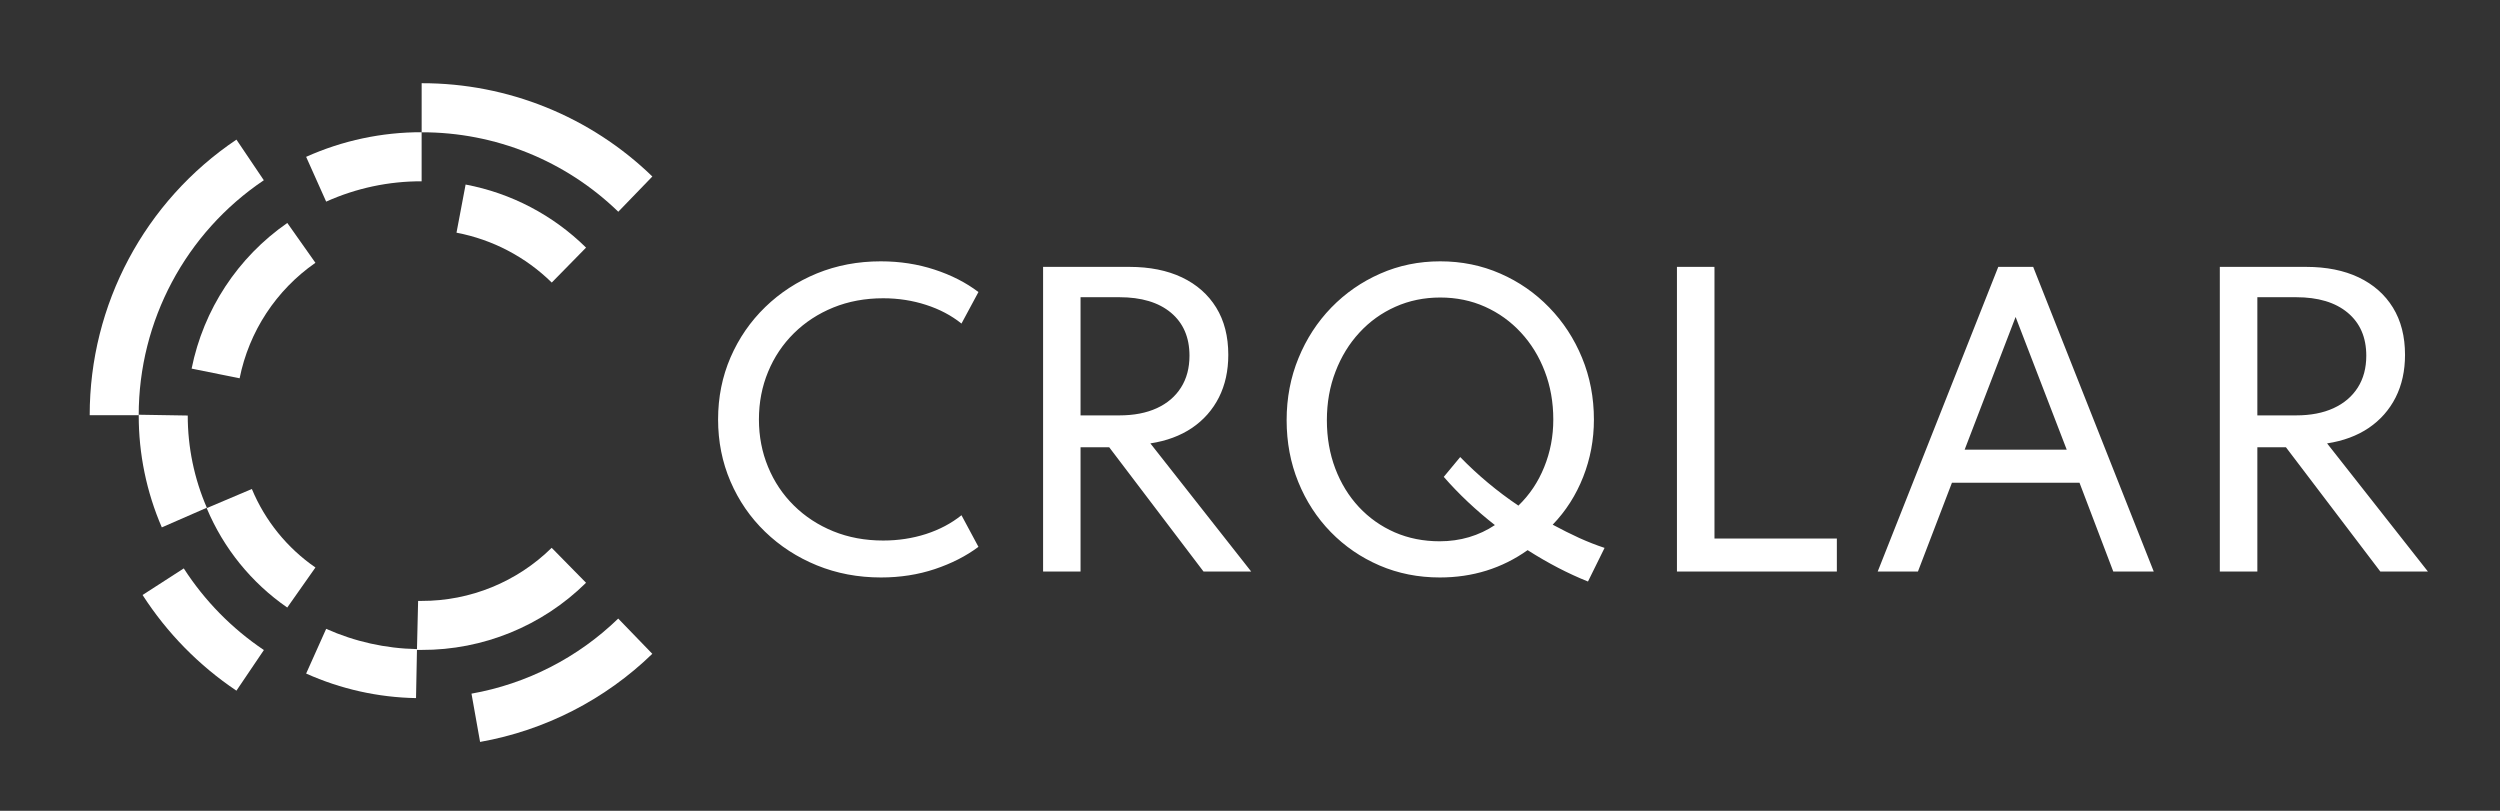 <?xml version="1.0" encoding="UTF-8"?>
<svg xmlns="http://www.w3.org/2000/svg" width="333" height="108" viewBox="0 0 333 108" fill="none">
  <rect x="0" y="0" width="333" height="108" fill="#333333" stroke="none"/>
  <path d="M18.476 55.302H11.948C11.94 40.574 19.269 26.811 31.493 18.597L35.141 24.009C24.724 31.016 18.476 42.747 18.476 55.302Z" fill="white"></path>
  <path d="M31.492 91.998C26.499 88.646 22.244 84.308 18.989 79.252L24.479 75.711C27.259 80.024 30.89 83.724 35.149 86.585L31.492 91.998Z" fill="white"></path>
  <path d="M63.947 98.825L62.802 92.394C70.169 91.085 76.976 87.602 82.347 82.393L86.887 87.088C80.582 93.201 72.593 97.288 63.947 98.825Z" fill="white"></path>
  <path d="M82.355 28.204C75.338 21.397 65.94 17.6 56.164 17.622V11.084C67.635 11.063 78.661 15.522 86.894 23.509L82.355 28.204Z" fill="white"></path>
  <path d="M43.445 26.856L40.777 20.891C45.615 18.72 50.859 17.602 56.161 17.612V24.15C51.778 24.135 47.442 25.058 43.445 26.856Z" fill="white"></path>
  <path d="M21.554 70.247C19.513 65.529 18.466 60.44 18.479 55.299C18.479 55.086 18.479 55.455 18.479 55.241L25.008 55.348C25.008 55.522 25.008 55.115 25.008 55.348C25.004 59.572 25.869 63.752 27.549 67.628L21.554 70.247Z" fill="white"></path>
  <path d="M55.415 92.987C50.365 92.897 45.386 91.784 40.778 89.718L43.445 83.762C47.255 85.465 51.369 86.382 55.541 86.459L55.415 92.987Z" fill="white"></path>
  <path d="M73.494 37.637C70.013 34.218 65.599 31.906 60.806 30.993L62.019 24.581C68.082 25.724 73.668 28.649 78.062 32.981L73.494 37.637Z" fill="white"></path>
  <path d="M31.917 50.389L25.524 49.099C27.104 41.228 31.672 34.274 38.27 29.699L42.014 35.005C36.788 38.637 33.169 44.15 31.917 50.389Z" fill="white"></path>
  <path d="M38.262 80.925C33.492 77.629 29.769 73.034 27.533 67.684L33.547 65.133C35.308 69.36 38.247 72.99 42.016 75.59L38.262 80.925Z" fill="white"></path>
  <path d="M56.158 86.569H55.538L55.693 80.041H56.158C62.639 80.057 68.864 77.516 73.483 72.969L78.061 77.626C72.227 83.381 64.354 86.596 56.158 86.569Z" fill="white"></path>
  <path d="M117.349 76.919C114.296 76.919 111.453 76.382 108.819 75.309C106.193 74.236 103.889 72.743 101.909 70.829C99.936 68.922 98.399 66.689 97.299 64.129C96.199 61.569 95.649 58.816 95.649 55.869C95.649 52.916 96.203 50.159 97.309 47.599C98.416 45.046 99.956 42.812 101.929 40.899C103.896 38.992 106.189 37.499 108.809 36.419C111.436 35.346 114.273 34.809 117.319 34.809C119.846 34.809 122.229 35.176 124.469 35.909C126.703 36.636 128.656 37.633 130.329 38.899L128.069 43.099C126.723 42.019 125.149 41.189 123.349 40.609C121.543 40.023 119.639 39.729 117.639 39.729C115.233 39.729 113.019 40.139 110.999 40.959C108.986 41.779 107.236 42.922 105.749 44.389C104.263 45.856 103.116 47.569 102.309 49.529C101.496 51.489 101.089 53.602 101.089 55.869C101.089 58.129 101.496 60.239 102.309 62.199C103.116 64.159 104.263 65.873 105.749 67.339C107.236 68.806 108.986 69.949 110.999 70.769C113.019 71.589 115.233 71.999 117.639 71.999C119.639 71.999 121.543 71.709 123.349 71.129C125.149 70.543 126.723 69.709 128.069 68.629L130.329 72.839C128.689 74.066 126.756 75.052 124.529 75.799C122.296 76.546 119.903 76.919 117.349 76.919ZM143.929 76.129H138.939V35.549H150.449C153.136 35.549 155.466 36.016 157.439 36.949C159.406 37.889 160.926 39.229 161.999 40.969C163.073 42.716 163.609 44.812 163.609 47.259C163.609 49.392 163.193 51.286 162.359 52.939C161.519 54.593 160.326 55.946 158.779 56.999C157.226 58.046 155.376 58.733 153.229 59.059L166.659 76.129H160.309L147.749 59.579H143.929V76.129ZM143.929 39.589V55.329H149.099C151.033 55.329 152.696 55.009 154.089 54.369C155.483 53.729 156.556 52.812 157.309 51.619C158.063 50.432 158.439 49.019 158.439 47.379C158.439 44.939 157.616 43.029 155.969 41.649C154.323 40.276 152.033 39.589 149.099 39.589H143.929ZM213.729 72.979L211.519 77.459C210.206 76.933 208.879 76.323 207.539 75.629C206.193 74.929 204.839 74.146 203.479 73.279C200.053 75.706 196.156 76.919 191.789 76.919C188.909 76.919 186.229 76.386 183.749 75.319C181.276 74.252 179.113 72.769 177.259 70.869C175.406 68.969 173.963 66.746 172.929 64.199C171.896 61.659 171.379 58.916 171.379 55.969C171.379 53.016 171.906 50.259 172.959 47.699C174.006 45.139 175.463 42.896 177.329 40.969C179.203 39.042 181.376 37.536 183.849 36.449C186.323 35.356 188.986 34.809 191.839 34.809C194.693 34.809 197.359 35.352 199.839 36.439C202.313 37.519 204.483 39.023 206.349 40.949C208.223 42.876 209.683 45.112 210.729 47.659C211.783 50.212 212.309 52.956 212.309 55.889C212.309 58.562 211.833 61.109 210.879 63.529C209.926 65.949 208.573 68.069 206.819 69.889C208.033 70.543 209.213 71.132 210.359 71.659C211.513 72.179 212.636 72.619 213.729 72.979ZM191.769 72.099C193.129 72.099 194.433 71.916 195.679 71.549C196.926 71.176 198.073 70.639 199.119 69.939C197.873 68.966 196.676 67.939 195.529 66.859C194.383 65.779 193.309 64.666 192.309 63.519L194.499 60.879C196.846 63.292 199.429 65.449 202.249 67.349C203.743 65.909 204.889 64.196 205.689 62.209C206.496 60.229 206.899 58.123 206.899 55.889C206.899 53.576 206.519 51.432 205.759 49.459C205.006 47.486 203.949 45.766 202.589 44.299C201.229 42.826 199.636 41.679 197.809 40.859C195.983 40.039 193.993 39.629 191.839 39.629C189.693 39.629 187.703 40.039 185.869 40.859C184.029 41.679 182.429 42.829 181.069 44.309C179.709 45.782 178.649 47.513 177.889 49.499C177.123 51.479 176.739 53.636 176.739 55.969C176.739 58.296 177.113 60.443 177.859 62.409C178.606 64.376 179.656 66.086 181.009 67.539C182.363 68.986 183.953 70.109 185.779 70.909C187.606 71.703 189.603 72.099 191.769 72.099ZM244.669 76.129H223.369V35.549H228.369V71.729H244.669V76.129ZM255.469 76.129H250.109L266.169 35.549H270.819L286.879 76.129H281.489L276.989 64.299H259.999L255.469 76.129ZM268.479 42.219L261.689 59.899H275.289L268.479 42.219ZM300.679 76.129H295.679V35.549H307.189C309.883 35.549 312.213 36.016 314.179 36.949C316.146 37.889 317.666 39.229 318.739 40.969C319.813 42.716 320.349 44.812 320.349 47.259C320.349 49.392 319.933 51.286 319.099 52.939C318.259 54.593 317.066 55.946 315.519 56.999C313.966 58.046 312.116 58.733 309.969 59.059L323.399 76.129H317.059L304.489 59.579H300.679V76.129ZM300.679 39.589V55.329H305.839C307.773 55.329 309.436 55.009 310.829 54.369C312.223 53.729 313.299 52.812 314.059 51.619C314.813 50.432 315.189 49.019 315.189 47.379C315.189 44.939 314.363 43.029 312.709 41.649C311.063 40.276 308.773 39.589 305.839 39.589H300.679Z" fill="white"></path>
</svg>
